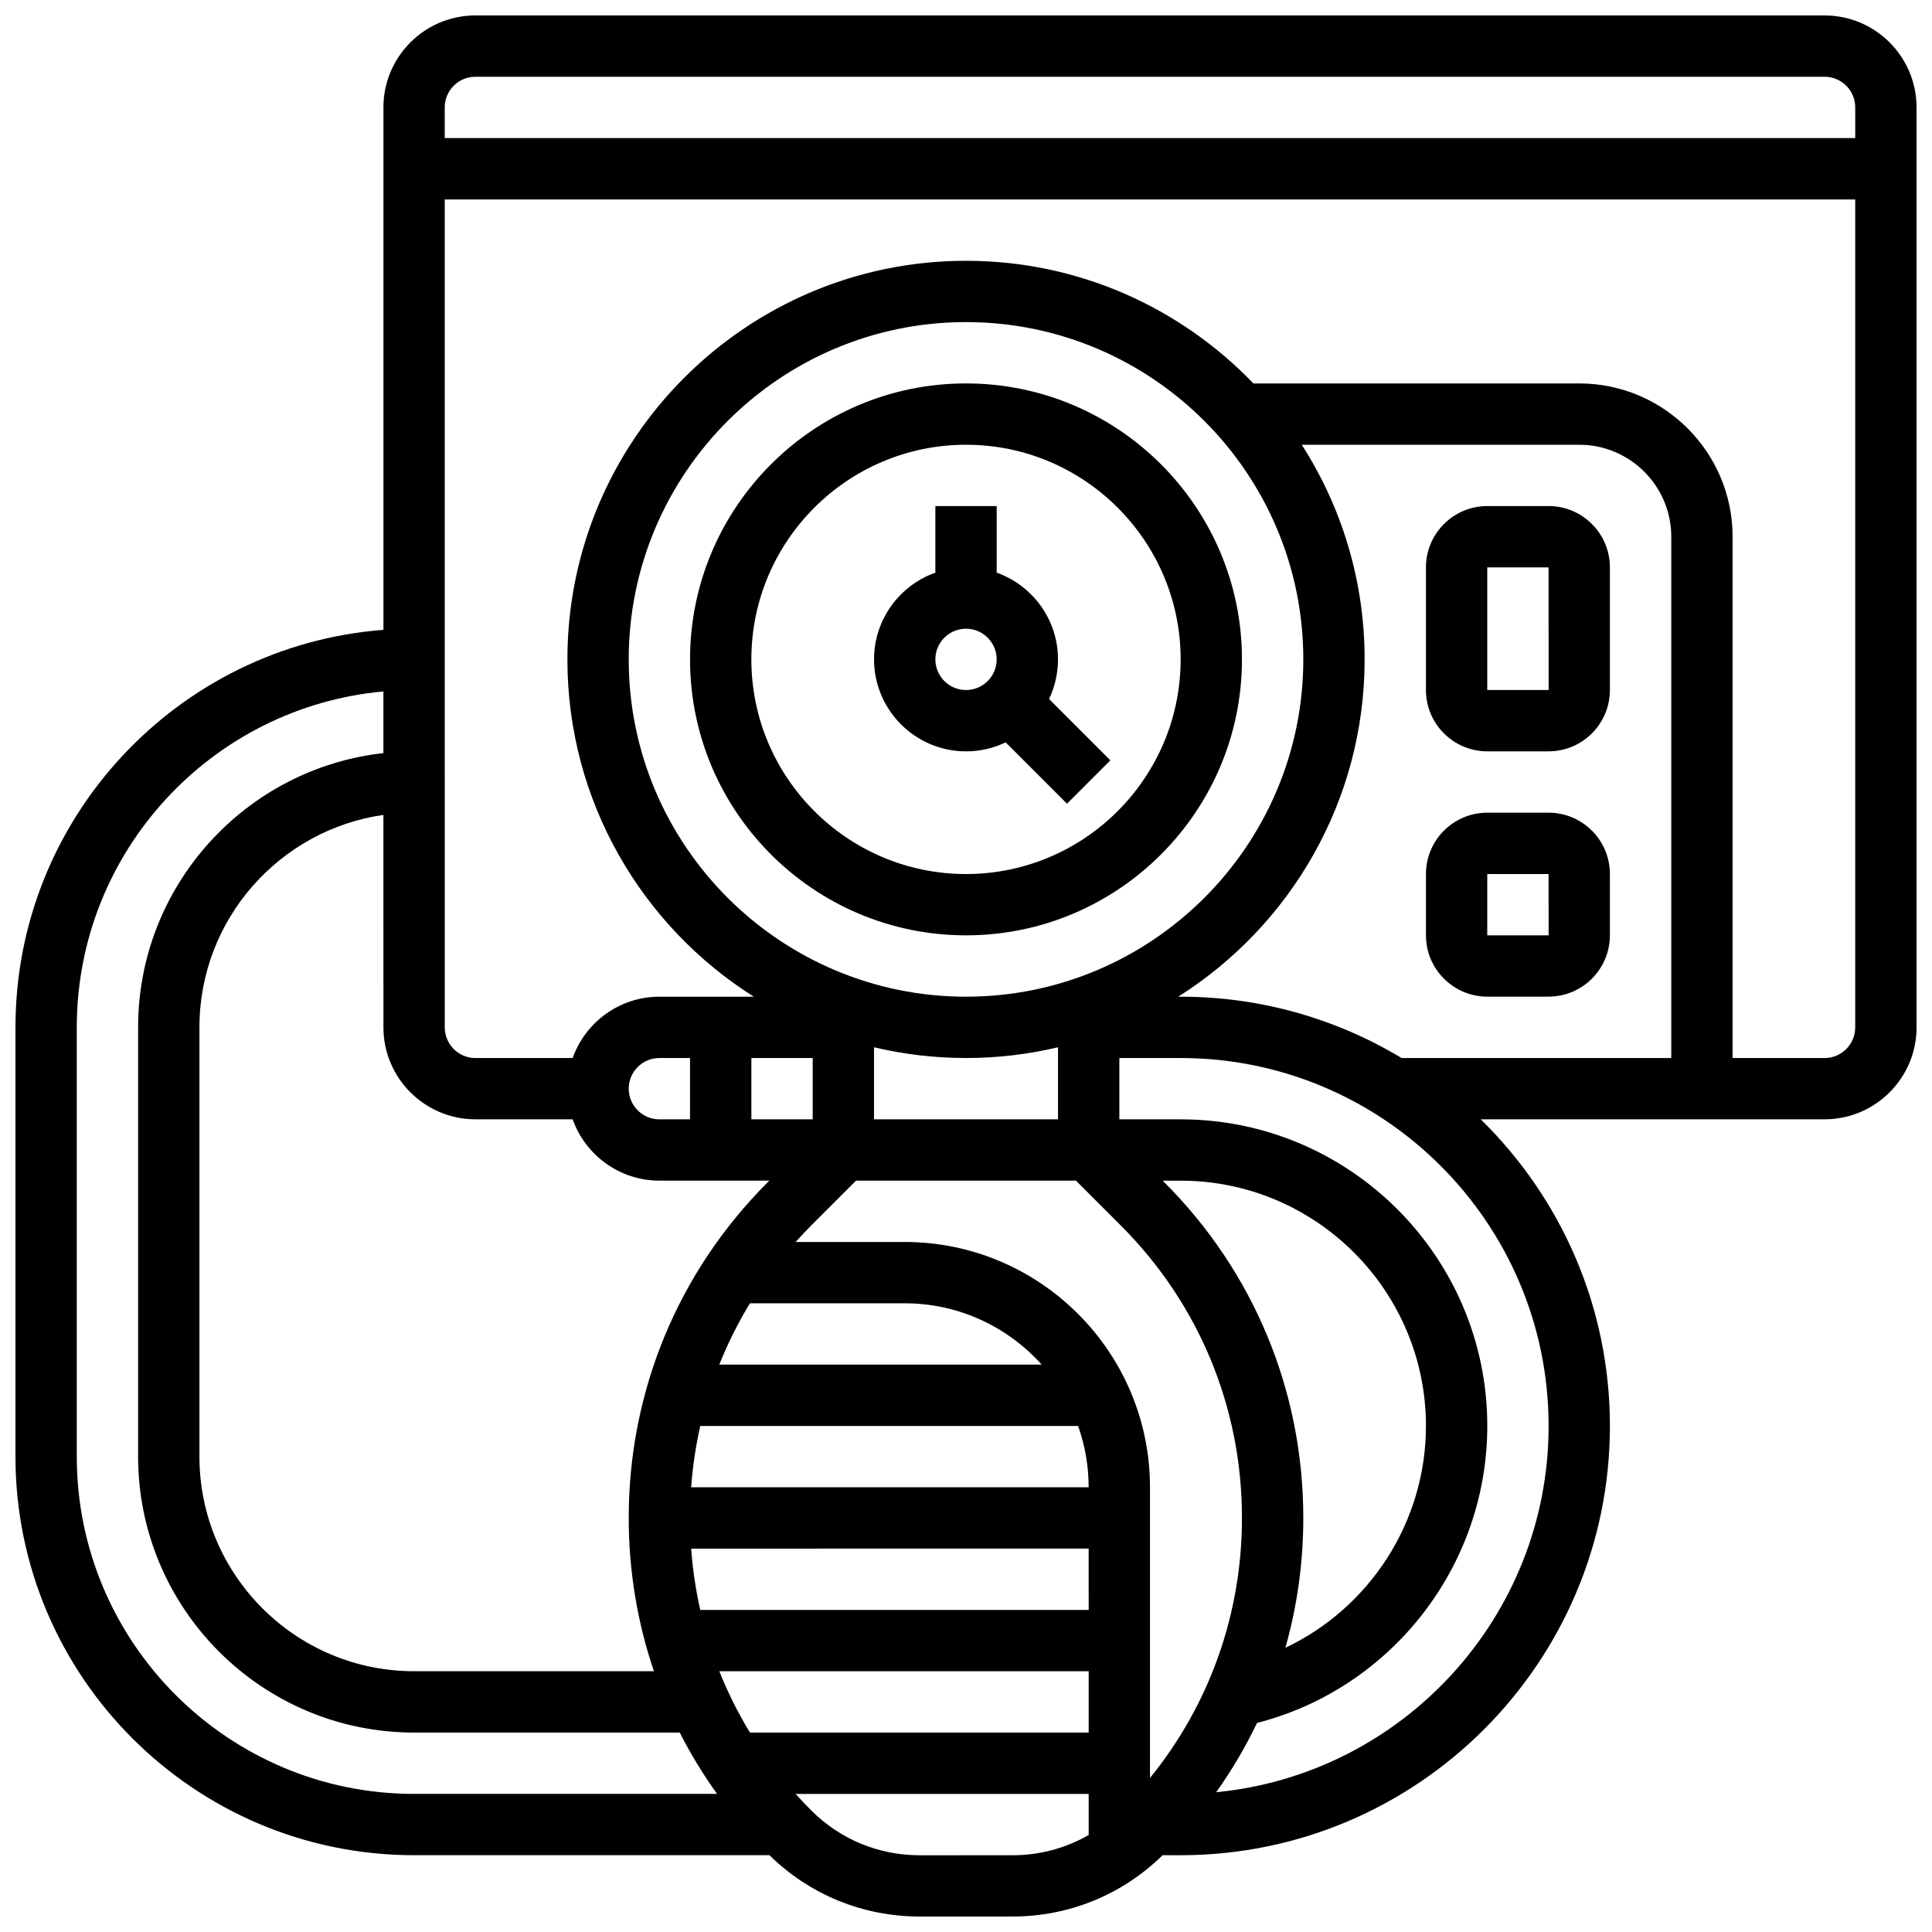 <?xml version="1.0" encoding="UTF-8"?>
<!-- Uploaded to: SVG Repo, www.svgrepo.com, Generator: SVG Repo Mixer Tools -->
<svg width="800px" height="800px" version="1.1" viewBox="144 144 512 512" xmlns="http://www.w3.org/2000/svg">
 <defs>
  <clipPath id="a">
   <path d="m148.09 148.09h503.81v503.81h-503.81z"/>
  </clipPath>
 </defs>
 <g clip-path="url(#a)">
  <path d="m627.53 148.09h-357.54c-13.441 0-24.379 10.934-24.379 24.379v138.45c-54.465 4.164-97.512 49.812-97.512 105.33v113.76c0 58.25 47.387 105.64 105.64 105.64h94.168c10.695 10.48 24.797 16.25 39.793 16.25h24.617c14.996 0 29.098-5.773 39.793-16.25l4.777 0.004c62.73 0 113.76-51.035 113.76-113.76 0-31.805-13.125-60.594-34.234-81.258l91.121-0.004c13.441 0 24.379-10.934 24.379-24.379l-0.004-243.78c0-13.445-10.938-24.379-24.375-24.379zm-357.54 16.25h357.54c4.481 0 8.125 3.644 8.125 8.125v8.125l-373.8 0.004v-8.125c0-4.481 3.648-8.129 8.129-8.129zm25.773 276.29c3.356 9.457 12.387 16.25 22.98 16.25h29.141l-0.41 0.41c-23.766 23.766-36.855 55.367-36.855 88.977 0 14.035 2.289 27.719 6.68 40.629h-63.562c-31.363 0-56.883-25.516-56.883-56.883v-113.76c0-28.605 21.227-52.336 48.754-56.293l0.004 56.293c0 13.441 10.938 24.379 24.379 24.379zm38.863 146.27h97.883v16.25h-89.762c-3.164-5.191-5.879-10.625-8.121-16.25zm8.121-97.512h41.004c14.406 0 27.367 6.285 36.301 16.25h-85.43c2.246-5.621 4.961-11.055 8.125-16.25zm89.762 81.262h-102.93c-1.203-5.312-2.012-10.742-2.414-16.25l105.34-0.004zm-102.93-48.758h100.13c1.805 5.086 2.797 10.555 2.797 16.25l-105.34 0.004c0.402-5.512 1.211-10.938 2.414-16.254zm119.18 93.297v-77.043c0-35.844-29.16-65.008-65.008-65.008h-28.902c1.332-1.48 2.699-2.934 4.117-4.352l11.898-11.902h58.277l11.898 11.902c20.699 20.695 32.098 48.215 32.098 77.484 0 25.398-8.586 49.473-24.379 68.918zm-73.133-174.55v-19.098c7.828 1.855 15.988 2.844 24.379 2.844 8.387 0 16.551-0.988 24.379-2.844l-0.004 19.098zm76.906 16.66-0.406-0.41h4.758c35.844 0 65.008 29.16 65.008 65.008 0 25.52-14.988 48.242-37.246 58.785 3.125-11.055 4.742-22.605 4.742-34.406 0-33.609-13.086-65.211-36.855-88.977zm-52.527-49.164c-49.285 0-89.387-40.098-89.387-89.387 0-49.285 40.098-89.387 89.387-89.387 49.285 0 89.387 40.098 89.387 89.387-0.004 49.289-40.102 89.387-89.387 89.387zm-40.633 32.504h-16.25v-16.25h16.25zm-32.504 0h-8.125c-4.481 0-8.125-3.644-8.125-8.125 0-4.481 3.644-8.125 8.125-8.125h8.125zm-162.52 89.387v-113.77c0-46.547 35.766-84.895 81.258-89.012v16.34c-36.512 4.059-65.004 35.094-65.004 72.672v113.76c0 40.324 32.809 73.133 73.133 73.133h70.406c2.863 5.637 6.164 11.066 9.883 16.25l-80.289 0.004c-49.285 0-89.387-40.098-89.387-89.383zm223.35 105.64c-10.852 0-21.055-4.227-28.727-11.902-1.418-1.418-2.789-2.871-4.117-4.352h77.656v10.883c-6.082 3.496-12.992 5.367-20.195 5.367zm166.7-113.77c0 50.59-38.723 92.297-88.086 97.055 4.141-5.828 7.75-11.961 10.812-18.348 35.605-9.133 61.023-41.555 61.023-78.707 0-44.805-36.453-81.258-81.258-81.258h-16.25v-16.25h16.25c53.766-0.004 97.508 43.742 97.508 97.508zm-97.512-113.76h-0.648c29.66-18.727 49.402-51.789 49.402-89.387 0-20.926-6.117-40.453-16.656-56.883h73.543c13.441 0 24.379 10.938 24.379 24.379v138.14h-71.477c-17.117-10.309-37.148-16.25-58.543-16.25zm170.65 16.25h-24.379v-138.14c0-22.402-18.227-40.629-40.629-40.629h-86.363c-19.238-20.023-46.266-32.504-76.156-32.504-58.25 0-105.64 47.387-105.64 105.64 0 37.594 19.742 70.66 49.402 89.387h-25.027c-10.594 0-19.625 6.793-22.98 16.25h-25.773c-4.481 0-8.125-3.644-8.125-8.125l-0.004-219.4h373.79v219.4c0.004 4.481-3.644 8.125-8.121 8.125z"/>
 </g>
 <path d="m400 245.61c-40.324 0-73.133 32.809-73.133 73.133s32.809 73.133 73.133 73.133 73.133-32.809 73.133-73.133-32.809-73.133-73.133-73.133zm0 130.02c-31.363 0-56.883-25.516-56.883-56.883 0-31.363 25.516-56.883 56.883-56.883 31.363 0 56.883 25.516 56.883 56.883-0.004 31.363-25.52 56.883-56.883 56.883z"/>
 <path d="m424.38 318.74c0-10.594-6.793-19.625-16.25-22.98v-17.648h-16.25v17.648c-9.457 3.356-16.25 12.387-16.25 22.98 0 13.441 10.938 24.379 24.379 24.379 3.758 0 7.32-0.855 10.504-2.383l16.254 16.254 11.492-11.492-16.254-16.254c1.52-3.184 2.375-6.742 2.375-10.504zm-24.375 8.125c-4.481 0-8.125-3.644-8.125-8.125s3.644-8.125 8.125-8.125 8.125 3.644 8.125 8.125-3.644 8.125-8.125 8.125z"/>
 <path d="m554.39 278.11h-16.25c-8.961 0-16.25 7.293-16.25 16.25v32.504c0 8.961 7.293 16.25 16.25 16.25h16.25c8.961 0 16.25-7.293 16.25-16.25v-32.504c0.004-8.961-7.289-16.25-16.25-16.25zm0 48.754h-16.25v-32.504h16.25l0.012 32.504h-0.012z"/>
 <path d="m554.39 359.37h-16.25c-8.961 0-16.25 7.293-16.25 16.25v16.25c0 8.961 7.293 16.25 16.25 16.25h16.25c8.961 0 16.25-7.293 16.25-16.25v-16.25c0.004-8.957-7.289-16.25-16.25-16.25zm0 32.504h-16.25v-16.25h16.25l0.012 16.25h-0.012z"/>
</svg>